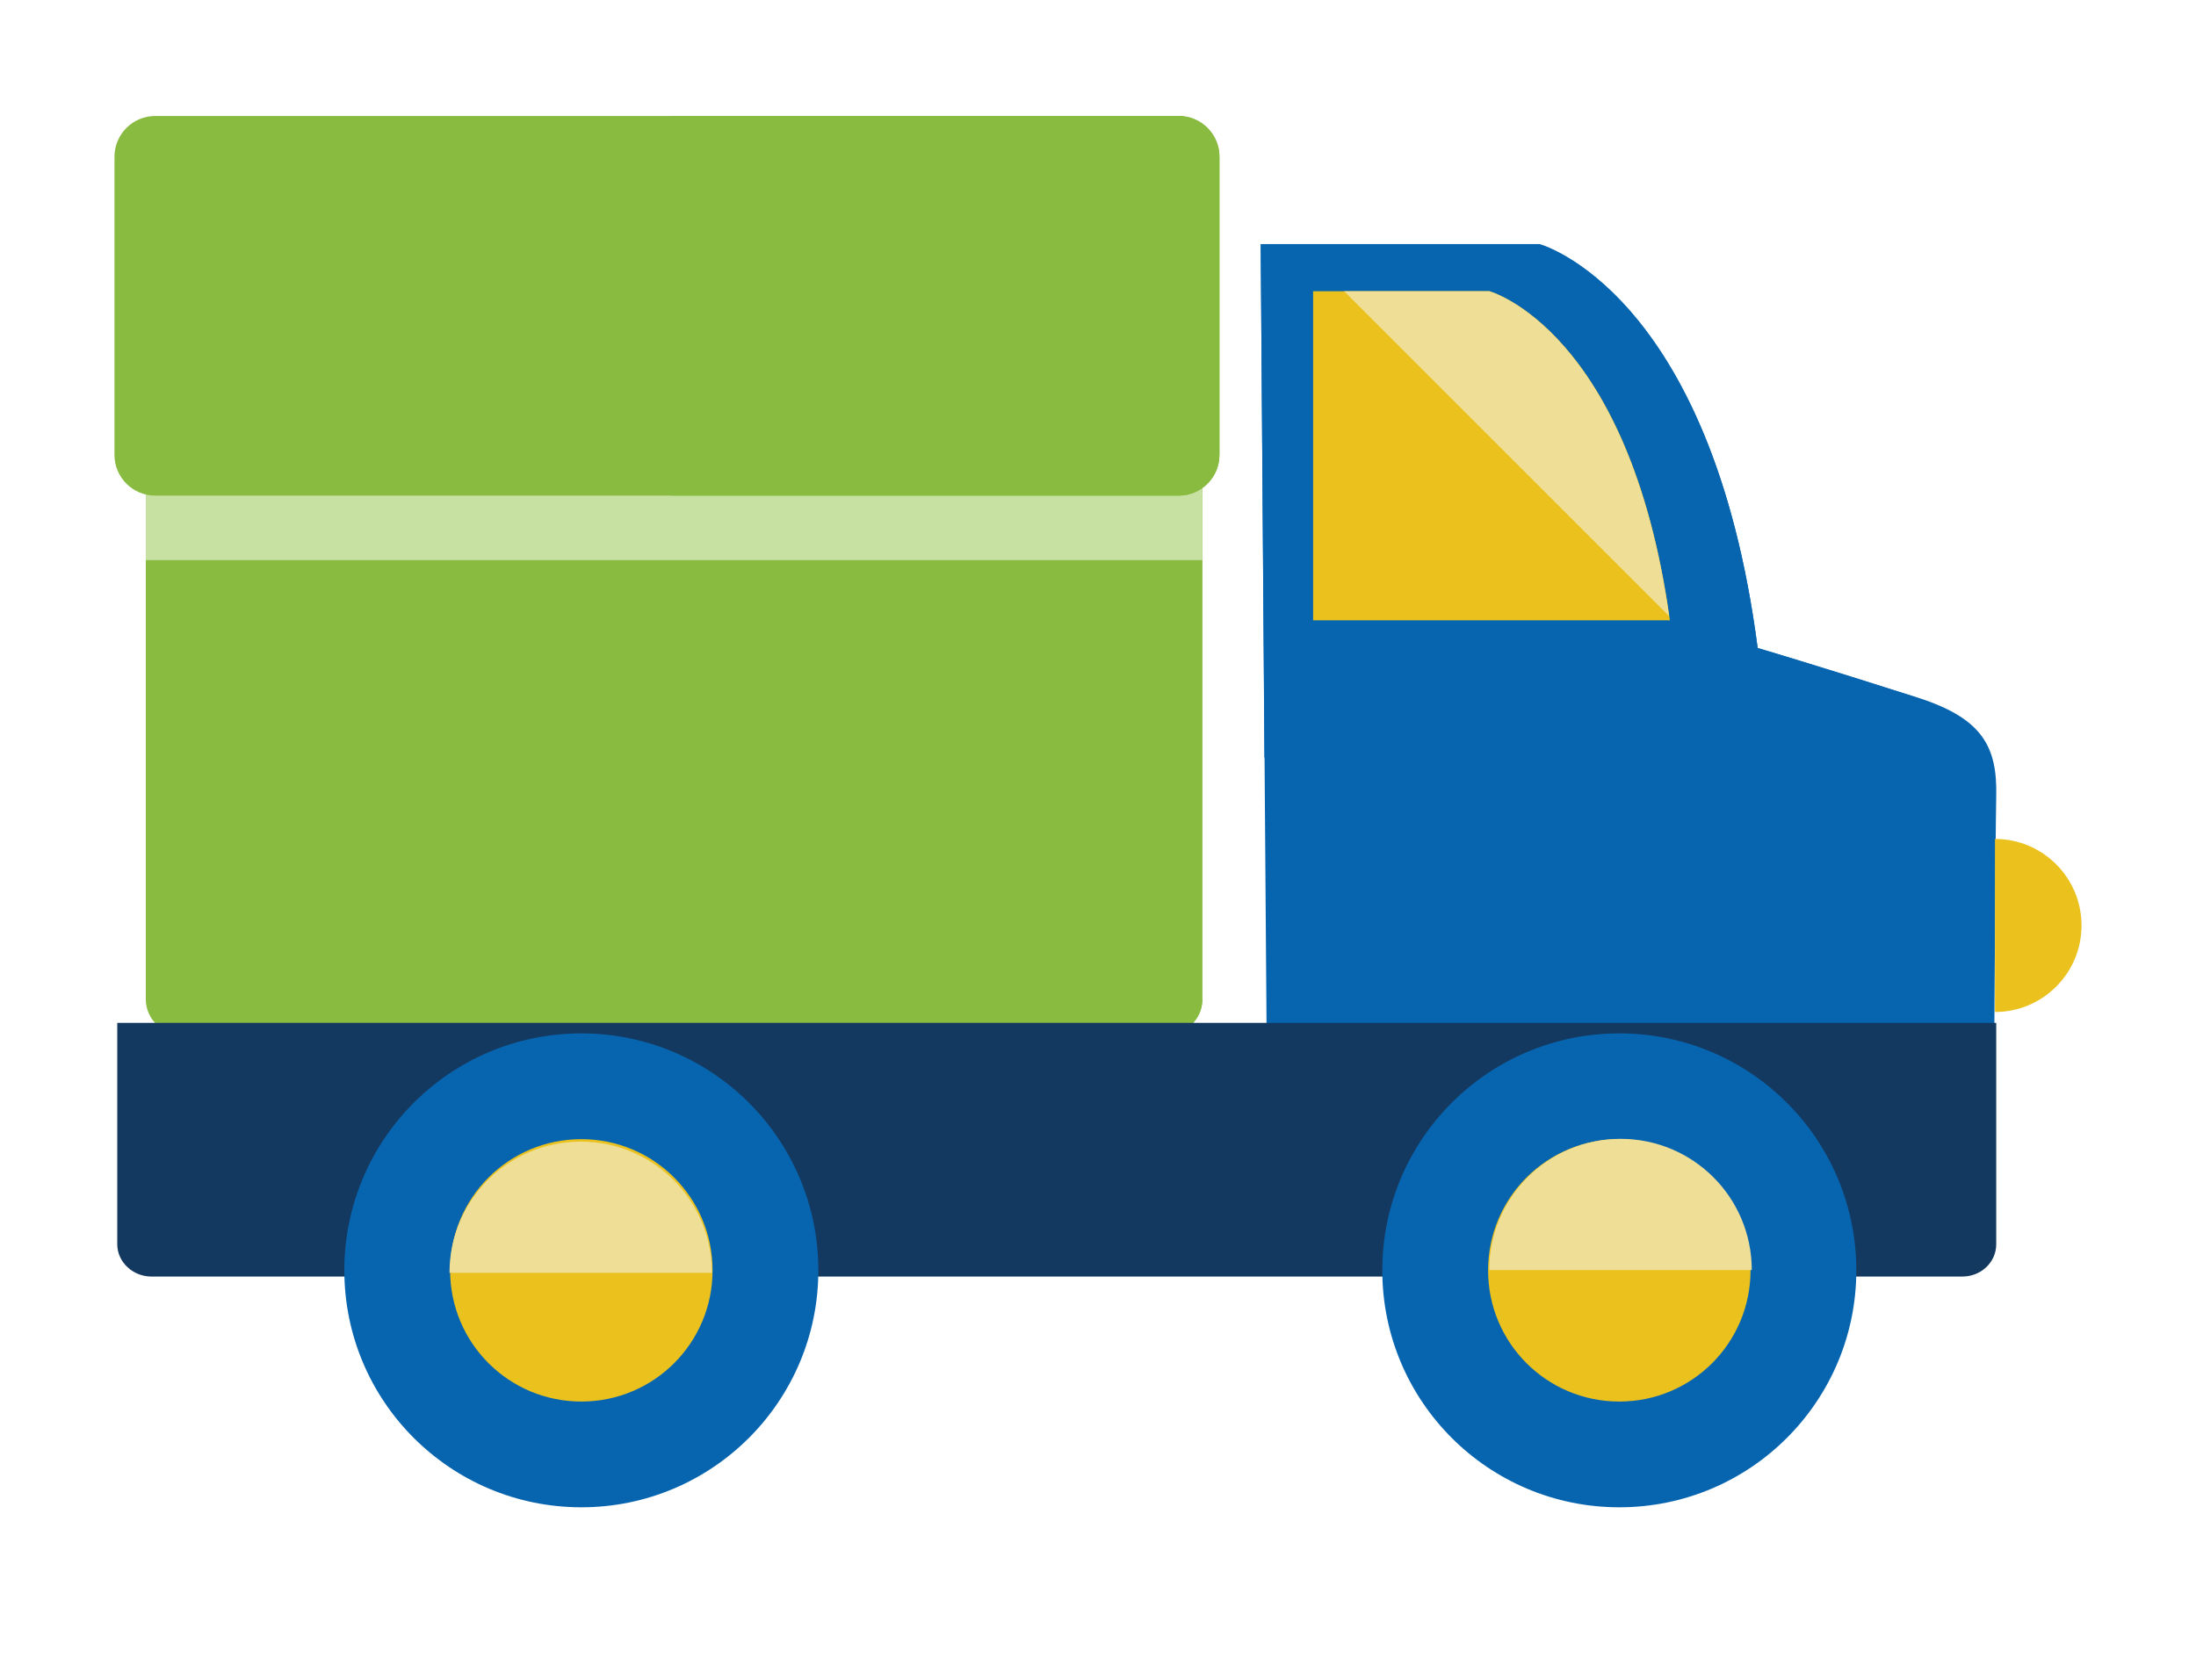 <?xml version="1.0" encoding="UTF-8"?>
<svg id="Truck" xmlns="http://www.w3.org/2000/svg" viewBox="0 0 70.79 54.17">
  <defs>
    <style>
      .cls-1 {
        fill: #143960;
      }

      .cls-2 {
        fill: #efde96;
      }

      .cls-3 {
        fill: #0765b0;
      }

      .cls-4 {
        fill: #ebc21d;
      }

      .cls-5 {
        fill: #88bb40;
      }

      .cls-6 {
        fill: #c7e1a3;
      }
    </style>
  </defs>
  <path class="cls-5" d="M38.76,32.22c0,.65-.56,1.18-1.25,1.18H5.95c-.69,0-1.25-.53-1.25-1.18V12.94c0-.65.56-1.18,1.25-1.18h31.55c.69,0,1.25.53,1.25,1.18v19.28Z"/>
  <path class="cls-5" d="M37.51,11.77h-15.64v21.63h15.64c.69,0,1.25-.53,1.25-1.18V12.94c0-.65-.56-1.18-1.25-1.18"/>
  <path class="cls-6" d="M37.51,11.77H5.95c-.69,0-1.25.53-1.25,1.18v5.11h34.06v-5.11c0-.65-.56-1.18-1.25-1.18"/>
  <path class="cls-5" d="M5,3.74h33c.72,0,1.31.59,1.31,1.31v9.62c0,.72-.59,1.31-1.31,1.31H5c-.72,0-1.31-.59-1.31-1.31V5.05c0-.72.59-1.31,1.31-1.31Z"/>
  <path class="cls-5" d="M38,3.74h-16.37v12.24h16.37c.72,0,1.31-.59,1.31-1.31V5.05c0-.72-.59-1.31-1.31-1.31"/>
  <path class="cls-3" d="M40.64,7.87h8.99s5.53,1.5,7.03,13.02c0,0,1.96.58,5.18,1.61,2.08.67,2.55,1.59,2.51,3.19-.03,1.19-.09,12.94-.09,12.94h-23.39l-.23-30.76Z"/>
  <path class="cls-3" d="M61.84,22.51c-3.23-1.04-5.18-1.61-5.18-1.61-1.5-11.52-7.03-13.02-7.03-13.02h-8.99l.12,16.55h23.33c-.31-.83-.95-1.5-2.26-1.92"/>
  <path class="cls-1" d="M64.35,32.98v7.14c0,.58-.49,1.04-1.09,1.04H4.88c-.6,0-1.1-.47-1.1-1.04v-7.14h60.57Z"/>
  <path class="cls-4" d="M42.33,20h11.5c-1.29-9.37-5.82-10.61-5.82-10.61h-5.68v10.61Z"/>
  <path class="cls-2" d="M53.81,19.88c-1.32-9.26-5.8-10.49-5.8-10.49h-4.68l10.49,10.49Z"/>
  <path class="cls-4" d="M64.31,27.05c1.54,0,2.79,1.25,2.79,2.79s-1.25,2.79-2.79,2.79v-5.58Z"/>
  <path class="cls-3" d="M59.84,40.96c0,4.22-3.42,7.64-7.64,7.64s-7.64-3.42-7.64-7.64,3.42-7.64,7.64-7.64,7.64,3.42,7.64,7.64"/>
  <path class="cls-4" d="M56.43,40.96c0,2.34-1.89,4.23-4.23,4.23s-4.23-1.89-4.23-4.23,1.89-4.23,4.23-4.23,4.23,1.89,4.23,4.23"/>
  <path class="cls-3" d="M26.38,40.96c0,4.22-3.42,7.64-7.64,7.64s-7.64-3.42-7.64-7.64,3.42-7.64,7.64-7.64,7.64,3.42,7.64,7.64"/>
  <path class="cls-4" d="M22.97,40.96c0,2.34-1.89,4.23-4.23,4.23s-4.23-1.89-4.23-4.23,1.89-4.23,4.23-4.23,4.23,1.89,4.23,4.23"/>
  <path class="cls-2" d="M14.49,41.04c0-2.34,1.89-4.23,4.23-4.23s4.23,1.89,4.23,4.23h-8.46Z"/>
  <path class="cls-2" d="M48.01,40.95c0-2.34,1.89-4.23,4.23-4.23s4.23,1.89,4.23,4.23h-8.46Z"/>
</svg>